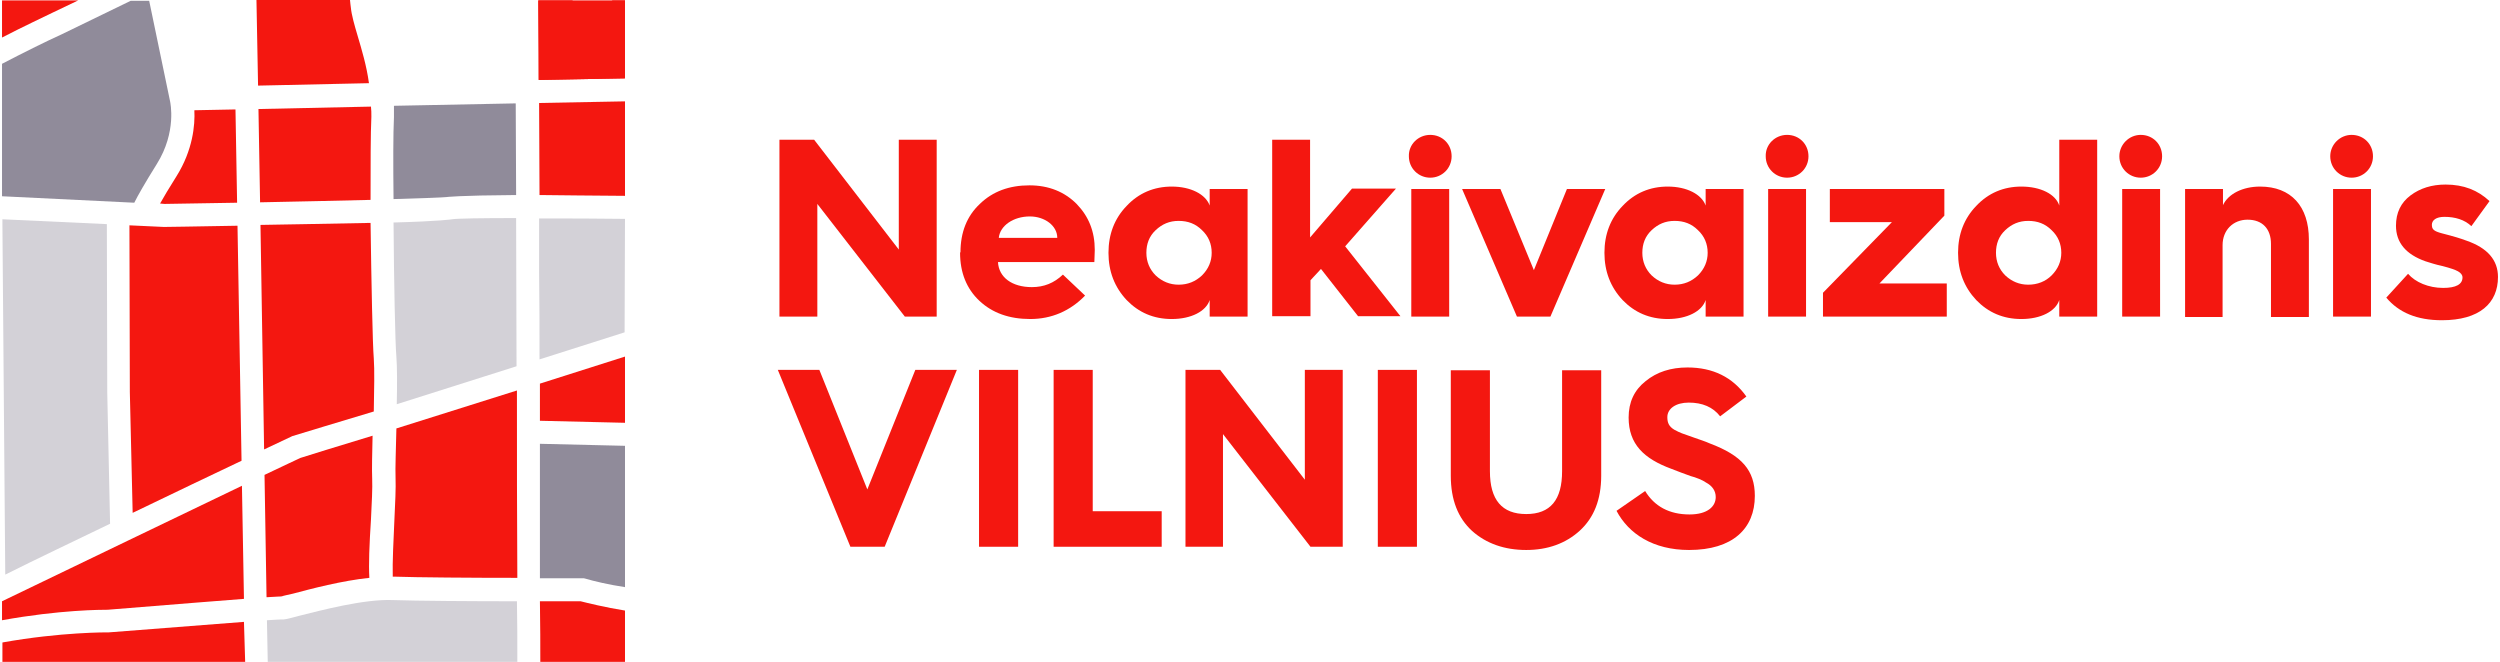 <?xml version="1.0" encoding="UTF-8"?>
<svg width="151px" height="40px" viewBox="0 0 151 40" version="1.1" xmlns="http://www.w3.org/2000/svg" xmlns:xlink="http://www.w3.org/1999/xlink">
    <!-- Generator: Sketch 52.6 (67491) - http://www.bohemiancoding.com/sketch -->
    <title>logo</title>
    <desc>Created with Sketch.</desc>
    <g id="Symbols" stroke="none" stroke-width="1" fill="none" fill-rule="evenodd">
        <g id="header" transform="translate(-120, -74)">
            <g id="logo" transform="translate(120, 74)">
                <g id="neakivaizdinis_vilnius_logo-01">
                    <g id="Group">
                        <g id="Path">
                            <path d="M31.174,11.78 C31.174,9.805 31.15,7.951 31.15,6.244 L23.795,6.39 C23.795,6.61 23.795,6.854 23.795,7.073 C23.746,8.073 23.746,9.927 23.77,12.024 C25.524,11.976 26.742,11.927 26.985,11.902 C26.961,11.902 27.643,11.805 31.174,11.78 Z" fill="#908B9A"></path>
                            <path d="M31.223,23.585 L23.941,25.878 C23.941,25.902 23.941,25.902 23.941,25.927 C23.916,27.122 23.868,28.268 23.892,28.878 C23.916,29.463 23.868,30.439 23.819,31.463 C23.77,32.561 23.697,33.976 23.722,34.829 C23.746,34.829 23.77,34.829 23.795,34.829 C25.159,34.878 28.52,34.902 31.247,34.902 C31.223,31.415 31.223,27.512 31.223,23.585 Z" fill="#F41710"></path>
                            <path d="M23.77,13.439 C23.795,17 23.868,20.732 23.941,21.537 C23.99,22.146 23.99,23.244 23.965,24.415 L31.199,22.122 C31.199,19.073 31.174,16.024 31.174,13.171 C29.153,13.171 27.57,13.195 27.302,13.244 C27.326,13.244 26.547,13.366 23.77,13.439 Z" fill="#D3D1D7"></path>
                            <path d="M6.649,31.634 L6.478,23.707 L6.454,13.537 L0.146,13.244 L0.146,13.585 L0.317,34.707 C2.265,33.732 4.481,32.683 6.649,31.634 Z" fill="#D3D1D7"></path>
                            <path d="M9.669,12.293 L9.937,12.317 C11.301,12.293 12.786,12.268 14.321,12.244 L14.223,6.61 L11.739,6.659 C11.788,7.561 11.642,9.073 10.667,10.634 C10.205,11.366 9.888,11.902 9.669,12.293 Z" fill="#F41710"></path>
                            <path d="M22.406,6.439 L15.611,6.585 L15.709,12.22 C18.071,12.171 20.434,12.122 22.382,12.073 C22.382,9.976 22.382,8.073 22.431,7.049 C22.431,6.829 22.431,6.634 22.406,6.439 Z" fill="#F41710"></path>
                            <path d="M37.75,36.878 C36.532,36.683 35.461,36.415 35.071,36.317 C34.754,36.317 33.829,36.317 32.611,36.317 C32.635,37.756 32.635,38.976 32.635,39.976 L37.75,39.976 L37.75,36.878 Z" fill="#F41710"></path>
                            <path d="M0.122,3.854 L0.122,11.854 L8.11,12.244 C8.329,11.805 8.743,11.073 9.474,9.902 C10.692,7.951 10.278,6.171 10.278,6.146 L9.011,0.049 L7.891,0.049 L3.726,2.073 C2.703,2.537 1.34,3.22 0.122,3.854 Z" fill="#908B9A"></path>
                            <path d="M7.818,13.61 L7.842,23.683 L8.013,30.976 C10.497,29.78 12.835,28.659 14.589,27.829 L14.345,13.634 C11.812,13.683 9.937,13.707 9.937,13.707 L9.912,13.707 L9.888,13.707 L7.818,13.61 Z" fill="#F41710"></path>
                            <path d="M0.122,2.268 C1.437,1.585 2.703,1 3.142,0.78 L4.725,0.024 L0.122,0.024 L0.122,2.268 Z" fill="#F41710"></path>
                            <path d="M18.144,27.659 C17.998,27.732 17.195,28.098 15.977,28.683 L16.099,36.073 C16.854,36.024 17.048,36.024 17.121,36.024 C17.048,36.024 16.975,36.024 16.975,36.024 C17.048,36 17.389,35.927 17.706,35.854 C18.802,35.561 20.653,35.073 22.309,34.902 C22.26,34.073 22.309,32.902 22.406,31.39 C22.455,30.39 22.504,29.463 22.48,28.927 C22.455,28.341 22.48,27.366 22.504,26.317 C20.653,26.878 18.437,27.561 18.144,27.659 Z" fill="#F41710"></path>
                            <path d="M37.75,0.61 L37.75,0.024 L36.946,0.024 C37.239,0.244 37.506,0.439 37.75,0.61 Z" fill="#F41710"></path>
                            <path d="M15.587,5.171 L22.285,5.024 C22.139,3.951 21.846,3 21.603,2.171 C21.408,1.512 21.237,0.927 21.189,0.439 C21.164,0.317 21.164,0.171 21.14,0 L15.49,0 L15.587,5.171 Z" fill="#F41710"></path>
                            <path d="M32.514,0.024 C32.514,0.854 32.538,1.878 32.538,3.171 C32.538,3.683 32.538,4.244 32.538,4.829 L37.75,4.732 L37.75,2.317 C37.287,1.976 35.972,1.049 34.56,0.024 L32.514,0.024 Z" fill="#F41710"></path>
                            <path d="M14.735,37.561 C12.518,37.732 9.109,38 6.576,38.195 L6.551,38.195 L6.527,38.195 C6.503,38.195 3.678,38.171 0.146,38.805 C0.122,38.805 0.17,38.805 0.146,38.829 L0.146,39.976 L14.808,39.976 L14.735,37.561 Z" fill="#F41710"></path>
                            <path d="M0.122,37.463 C3.605,36.829 6.162,36.829 6.503,36.829 C10.667,36.488 13.2,36.293 14.735,36.171 L14.613,29.341 C10.862,31.146 4.871,34.024 0.122,36.317 L0.122,37.463 C0.146,37.463 0.073,37.463 0.122,37.463 Z" fill="#F41710"></path>
                            <path d="M23.722,36.244 C21.992,36.171 19.338,36.878 18.071,37.195 C17.341,37.39 17.146,37.439 16.975,37.415 C16.854,37.415 16.561,37.439 16.123,37.463 L16.172,39.976 L31.247,39.976 C31.247,38.732 31.247,37.439 31.223,36.317 C28.495,36.317 25.134,36.293 23.722,36.244 Z" fill="#D3D1D7"></path>
                            <path d="M17.657,26.341 C17.876,26.268 21.043,25.317 22.577,24.854 C22.601,23.561 22.626,22.293 22.577,21.659 C22.504,20.805 22.431,17.049 22.382,13.463 C21.31,13.488 20.044,13.512 18.485,13.537 C17.56,13.561 16.634,13.561 15.733,13.585 L15.952,27.146 C16.975,26.659 17.609,26.366 17.657,26.341 Z" fill="#F41710"></path>
                            <path d="M32.611,34.927 C34.072,34.927 35.144,34.927 35.168,34.927 L35.266,34.927 L35.363,34.951 C35.85,35.098 36.776,35.317 37.75,35.463 L37.75,26.927 L32.611,26.805 C32.611,30.585 32.611,33.61 32.611,34.927 Z" fill="#908B9A"></path>
                            <path d="M37.75,11.829 L37.75,6.122 L32.562,6.22 C32.562,7.854 32.587,9.732 32.587,11.78 C33.951,11.805 35.631,11.805 37.75,11.829 Z" fill="#F41710"></path>
                            <path d="M32.587,21.707 L37.726,20.073 C37.726,18.829 37.75,14.805 37.75,13.22 C36.143,13.195 34.267,13.195 32.562,13.195 C32.562,14.22 32.562,15.293 32.562,16.415 C32.587,18.195 32.587,19.976 32.587,21.707 Z" fill="#D3D1D7"></path>
                            <path d="M32.611,25.415 L37.75,25.537 L37.75,21.537 L32.611,23.171 C32.611,23.927 32.611,24.683 32.611,25.415 Z" fill="#F41710"></path>
                        </g>
                        <polygon id="Path" fill="#F41710" points="32.538 4.829 37.75 4.732 37.75 0.024 32.514 0.024"></polygon>
                    </g>
                    <g id="Group" transform="translate(47.005, 8.049)" fill="#F41710">
                        <polygon id="Path" points="0.073 11.073 0.073 0.39 2.168 0.39 7.282 7.024 7.282 0.39 9.571 0.39 9.571 11.073 7.647 11.073 2.362 4.268 2.362 11.073 0.073 11.073"></polygon>
                        <path d="M11.008,7.195 C11.008,5.976 11.398,5 12.177,4.268 C12.957,3.512 13.955,3.146 15.173,3.146 C16.342,3.146 17.292,3.537 18.023,4.268 C18.753,5.024 19.119,5.927 19.119,7.049 C19.119,7.317 19.094,7.561 19.094,7.78 L13.273,7.78 C13.322,8.707 14.126,9.293 15.319,9.293 C16.05,9.293 16.659,9.049 17.195,8.537 L18.534,9.805 C17.633,10.732 16.513,11.22 15.222,11.22 C13.955,11.22 12.932,10.854 12.153,10.122 C11.374,9.39 10.984,8.415 10.984,7.22 L10.984,7.195 L11.008,7.195 Z M16.854,6.317 C16.854,5.585 16.099,5.024 15.197,5.024 C14.199,5.024 13.395,5.585 13.322,6.317 L16.854,6.317 Z" id="Shape" fill-rule="nonzero"></path>
                        <path d="M26.06,4.366 L26.06,3.366 L28.349,3.366 L28.349,11.073 L26.06,11.073 L26.06,10.073 C25.84,10.756 24.939,11.22 23.77,11.22 C22.674,11.22 21.773,10.829 21.043,10.073 C20.312,9.293 19.947,8.341 19.947,7.22 C19.947,6.098 20.312,5.146 21.043,4.39 C21.773,3.61 22.699,3.22 23.77,3.22 C24.915,3.22 25.816,3.683 26.06,4.366 Z M25.597,8.585 C25.987,8.195 26.181,7.732 26.181,7.22 C26.181,6.683 25.987,6.22 25.597,5.854 C25.207,5.463 24.745,5.293 24.184,5.293 C23.624,5.293 23.186,5.488 22.796,5.854 C22.406,6.22 22.236,6.683 22.236,7.22 C22.236,7.756 22.431,8.22 22.796,8.585 C23.186,8.951 23.649,9.146 24.184,9.146 C24.745,9.146 25.207,8.951 25.597,8.585 Z" id="Shape" fill-rule="nonzero"></path>
                        <polygon id="Path" points="29.835 11.073 29.835 0.39 32.124 0.39 32.124 6.293 34.657 3.341 37.312 3.341 34.243 6.829 37.58 11.049 35.022 11.049 32.782 8.195 32.148 8.878 32.148 11.049 29.835 11.049"></polygon>
                        <path d="M39.382,0.098 C40.112,0.098 40.673,0.659 40.673,1.39 C40.673,2.122 40.088,2.683 39.382,2.683 C38.675,2.683 38.091,2.122 38.091,1.39 C38.067,0.683 38.651,0.098 39.382,0.098 Z M38.237,11.073 L38.237,3.366 L40.526,3.366 L40.526,11.073 L38.237,11.073 Z" id="Shape" fill-rule="nonzero"></path>
                        <polygon id="Path" points="44.618 11.073 41.306 3.366 43.62 3.366 45.641 8.268 47.638 3.366 49.952 3.366 46.64 11.073"></polygon>
                        <path d="M56.016,4.366 L56.016,3.366 L58.305,3.366 L58.305,11.073 L56.016,11.073 L56.016,10.073 C55.797,10.756 54.896,11.22 53.727,11.22 C52.631,11.22 51.73,10.829 50.999,10.073 C50.268,9.293 49.903,8.341 49.903,7.22 C49.903,6.098 50.268,5.146 50.999,4.39 C51.73,3.61 52.655,3.22 53.727,3.22 C54.871,3.22 55.773,3.683 56.016,4.366 Z M55.553,8.585 C55.943,8.195 56.138,7.732 56.138,7.22 C56.138,6.683 55.943,6.22 55.553,5.854 C55.164,5.463 54.701,5.293 54.141,5.293 C53.581,5.293 53.142,5.488 52.753,5.854 C52.363,6.22 52.192,6.683 52.192,7.22 C52.192,7.756 52.387,8.22 52.753,8.585 C53.142,8.951 53.605,9.146 54.141,9.146 C54.701,9.146 55.164,8.951 55.553,8.585 Z" id="Shape" fill-rule="nonzero"></path>
                        <path d="M60.936,0.098 C61.666,0.098 62.227,0.659 62.227,1.39 C62.227,2.122 61.642,2.683 60.936,2.683 C60.23,2.683 59.645,2.122 59.645,1.39 C59.621,0.683 60.205,0.098 60.936,0.098 Z M59.791,11.073 L59.791,3.366 L62.08,3.366 L62.08,11.073 L59.791,11.073 Z" id="Shape" fill-rule="nonzero"></path>
                        <polygon id="Path" points="63.103 11.073 63.103 9.634 67.268 5.366 63.517 5.366 63.517 3.366 70.434 3.366 70.434 4.976 66.513 9.073 70.58 9.073 70.58 11.073"></polygon>
                        <path d="M77.375,4.366 L77.375,0.39 L79.665,0.39 L79.665,11.073 L77.375,11.073 L77.375,10.073 C77.156,10.756 76.255,11.22 75.086,11.22 C73.99,11.22 73.089,10.829 72.358,10.073 C71.628,9.293 71.262,8.341 71.262,7.22 C71.262,6.098 71.628,5.146 72.358,4.39 C73.089,3.61 74.014,3.22 75.086,3.22 C76.255,3.22 77.156,3.683 77.375,4.366 Z M76.913,8.585 C77.302,8.195 77.497,7.732 77.497,7.22 C77.497,6.683 77.302,6.22 76.913,5.854 C76.523,5.463 76.06,5.293 75.5,5.293 C74.94,5.293 74.501,5.488 74.112,5.854 C73.722,6.22 73.552,6.683 73.552,7.22 C73.552,7.756 73.746,8.22 74.112,8.585 C74.501,8.951 74.964,9.146 75.5,9.146 C76.06,9.146 76.547,8.951 76.913,8.585 Z" id="Shape" fill-rule="nonzero"></path>
                        <path d="M82.295,0.098 C83.026,0.098 83.586,0.659 83.586,1.39 C83.586,2.122 83.001,2.683 82.295,2.683 C81.589,2.683 81.004,2.122 81.004,1.39 C81.004,0.683 81.589,0.098 82.295,0.098 Z M81.175,11.073 L81.175,3.366 L83.464,3.366 L83.464,11.073 L81.175,11.073 Z" id="Shape" fill-rule="nonzero"></path>
                        <path d="M84.974,11.073 L84.974,3.366 L87.263,3.366 L87.263,4.341 C87.58,3.659 88.457,3.22 89.504,3.22 C91.379,3.22 92.451,4.415 92.451,6.415 L92.451,11.098 L90.162,11.098 L90.162,6.683 C90.162,5.78 89.65,5.22 88.749,5.22 C87.872,5.22 87.239,5.854 87.239,6.756 L87.239,11.098 L84.974,11.098 L84.974,11.073 Z" id="Path"></path>
                        <path d="M95.033,0.098 C95.763,0.098 96.323,0.659 96.323,1.39 C96.323,2.122 95.739,2.683 95.033,2.683 C94.326,2.683 93.742,2.122 93.742,1.39 C93.742,0.683 94.326,0.098 95.033,0.098 Z M93.912,11.073 L93.912,3.366 L96.202,3.366 L96.202,11.073 L93.912,11.073 Z" id="Shape" fill-rule="nonzero"></path>
                        <path d="M98.442,8.488 C98.881,9 99.684,9.341 100.561,9.341 C101.34,9.341 101.73,9.122 101.73,8.707 C101.73,8.561 101.633,8.439 101.462,8.341 C101.292,8.244 101,8.146 100.537,8.024 C100.074,7.927 99.733,7.805 99.49,7.732 C98.32,7.317 97.712,6.61 97.712,5.585 C97.712,4.805 98.004,4.195 98.588,3.756 C99.173,3.317 99.879,3.098 100.707,3.098 C101.803,3.098 102.656,3.439 103.362,4.098 L102.266,5.61 C101.852,5.22 101.292,5.049 100.634,5.049 C100.147,5.049 99.879,5.244 99.879,5.537 C99.879,5.732 99.952,5.854 100.196,5.951 C100.488,6.073 101.121,6.171 101.974,6.488 C103.24,6.927 103.873,7.659 103.873,8.683 C103.873,10.268 102.753,11.293 100.488,11.293 C98.978,11.293 97.882,10.829 97.127,9.927 L98.442,8.488 Z" id="Path"></path>
                    </g>
                    <g id="Group" transform="translate(46.761, 22.195)" fill="#F41710">
                        <polygon id="Path" points="4.603 10.829 0.219 0.146 2.728 0.146 5.626 7.366 8.524 0.146 11.033 0.146 6.673 10.829"></polygon>
                        <polygon id="Path" points="12.372 10.829 12.372 0.146 14.735 0.146 14.735 10.829"></polygon>
                        <polygon id="Path" points="16.878 10.829 16.878 0.146 19.24 0.146 19.24 8.683 23.405 8.683 23.405 10.829"></polygon>
                        <polygon id="Path" points="24.842 10.829 24.842 0.146 26.936 0.146 32.051 6.78 32.051 0.146 34.34 0.146 34.34 10.829 32.392 10.829 27.107 4.024 27.107 10.829"></polygon>
                        <polygon id="Path" points="36.459 10.829 36.459 0.146 38.822 0.146 38.822 10.829"></polygon>
                        <path d="M40.867,0.171 L43.23,0.171 L43.23,6.268 C43.23,8 43.96,8.854 45.422,8.854 C46.883,8.854 47.589,8 47.589,6.268 L47.589,0.171 L49.952,0.171 L49.952,6.537 C49.952,7.976 49.513,9.073 48.661,9.854 C47.809,10.634 46.713,11.024 45.422,11.024 C44.107,11.024 43.011,10.634 42.158,9.878 C41.306,9.098 40.867,8 40.867,6.537 L40.867,0.171 Z" id="Path"></path>
                        <path d="M52.606,7.463 C53.167,8.39 54.068,8.878 55.285,8.878 C56.381,8.878 56.869,8.39 56.869,7.829 C56.869,7.439 56.649,7.146 56.284,6.951 C56.089,6.805 55.651,6.634 55.359,6.561 C55.091,6.463 54.482,6.244 54.19,6.122 C52.533,5.512 51.608,4.634 51.608,3.024 C51.608,2.098 51.949,1.366 52.631,0.829 C53.313,0.268 54.165,-2.84217094e-14 55.164,-2.84217094e-14 C56.698,-2.84217094e-14 57.891,0.585 58.72,1.756 L57.136,2.951 C56.698,2.39 56.065,2.122 55.237,2.122 C54.457,2.122 53.946,2.488 53.946,3 C53.946,3.341 54.043,3.561 54.36,3.756 C54.53,3.854 54.701,3.927 54.823,3.976 L55.578,4.244 C55.919,4.366 56.235,4.463 56.503,4.585 C58.452,5.317 59.231,6.22 59.231,7.756 C59.231,9.732 57.891,11.024 55.261,11.024 C53.094,11.024 51.608,10.049 50.877,8.659 L52.606,7.463 Z" id="Path"></path>
                    </g>
                </g>
            </g>
        </g>
    </g>
</svg>